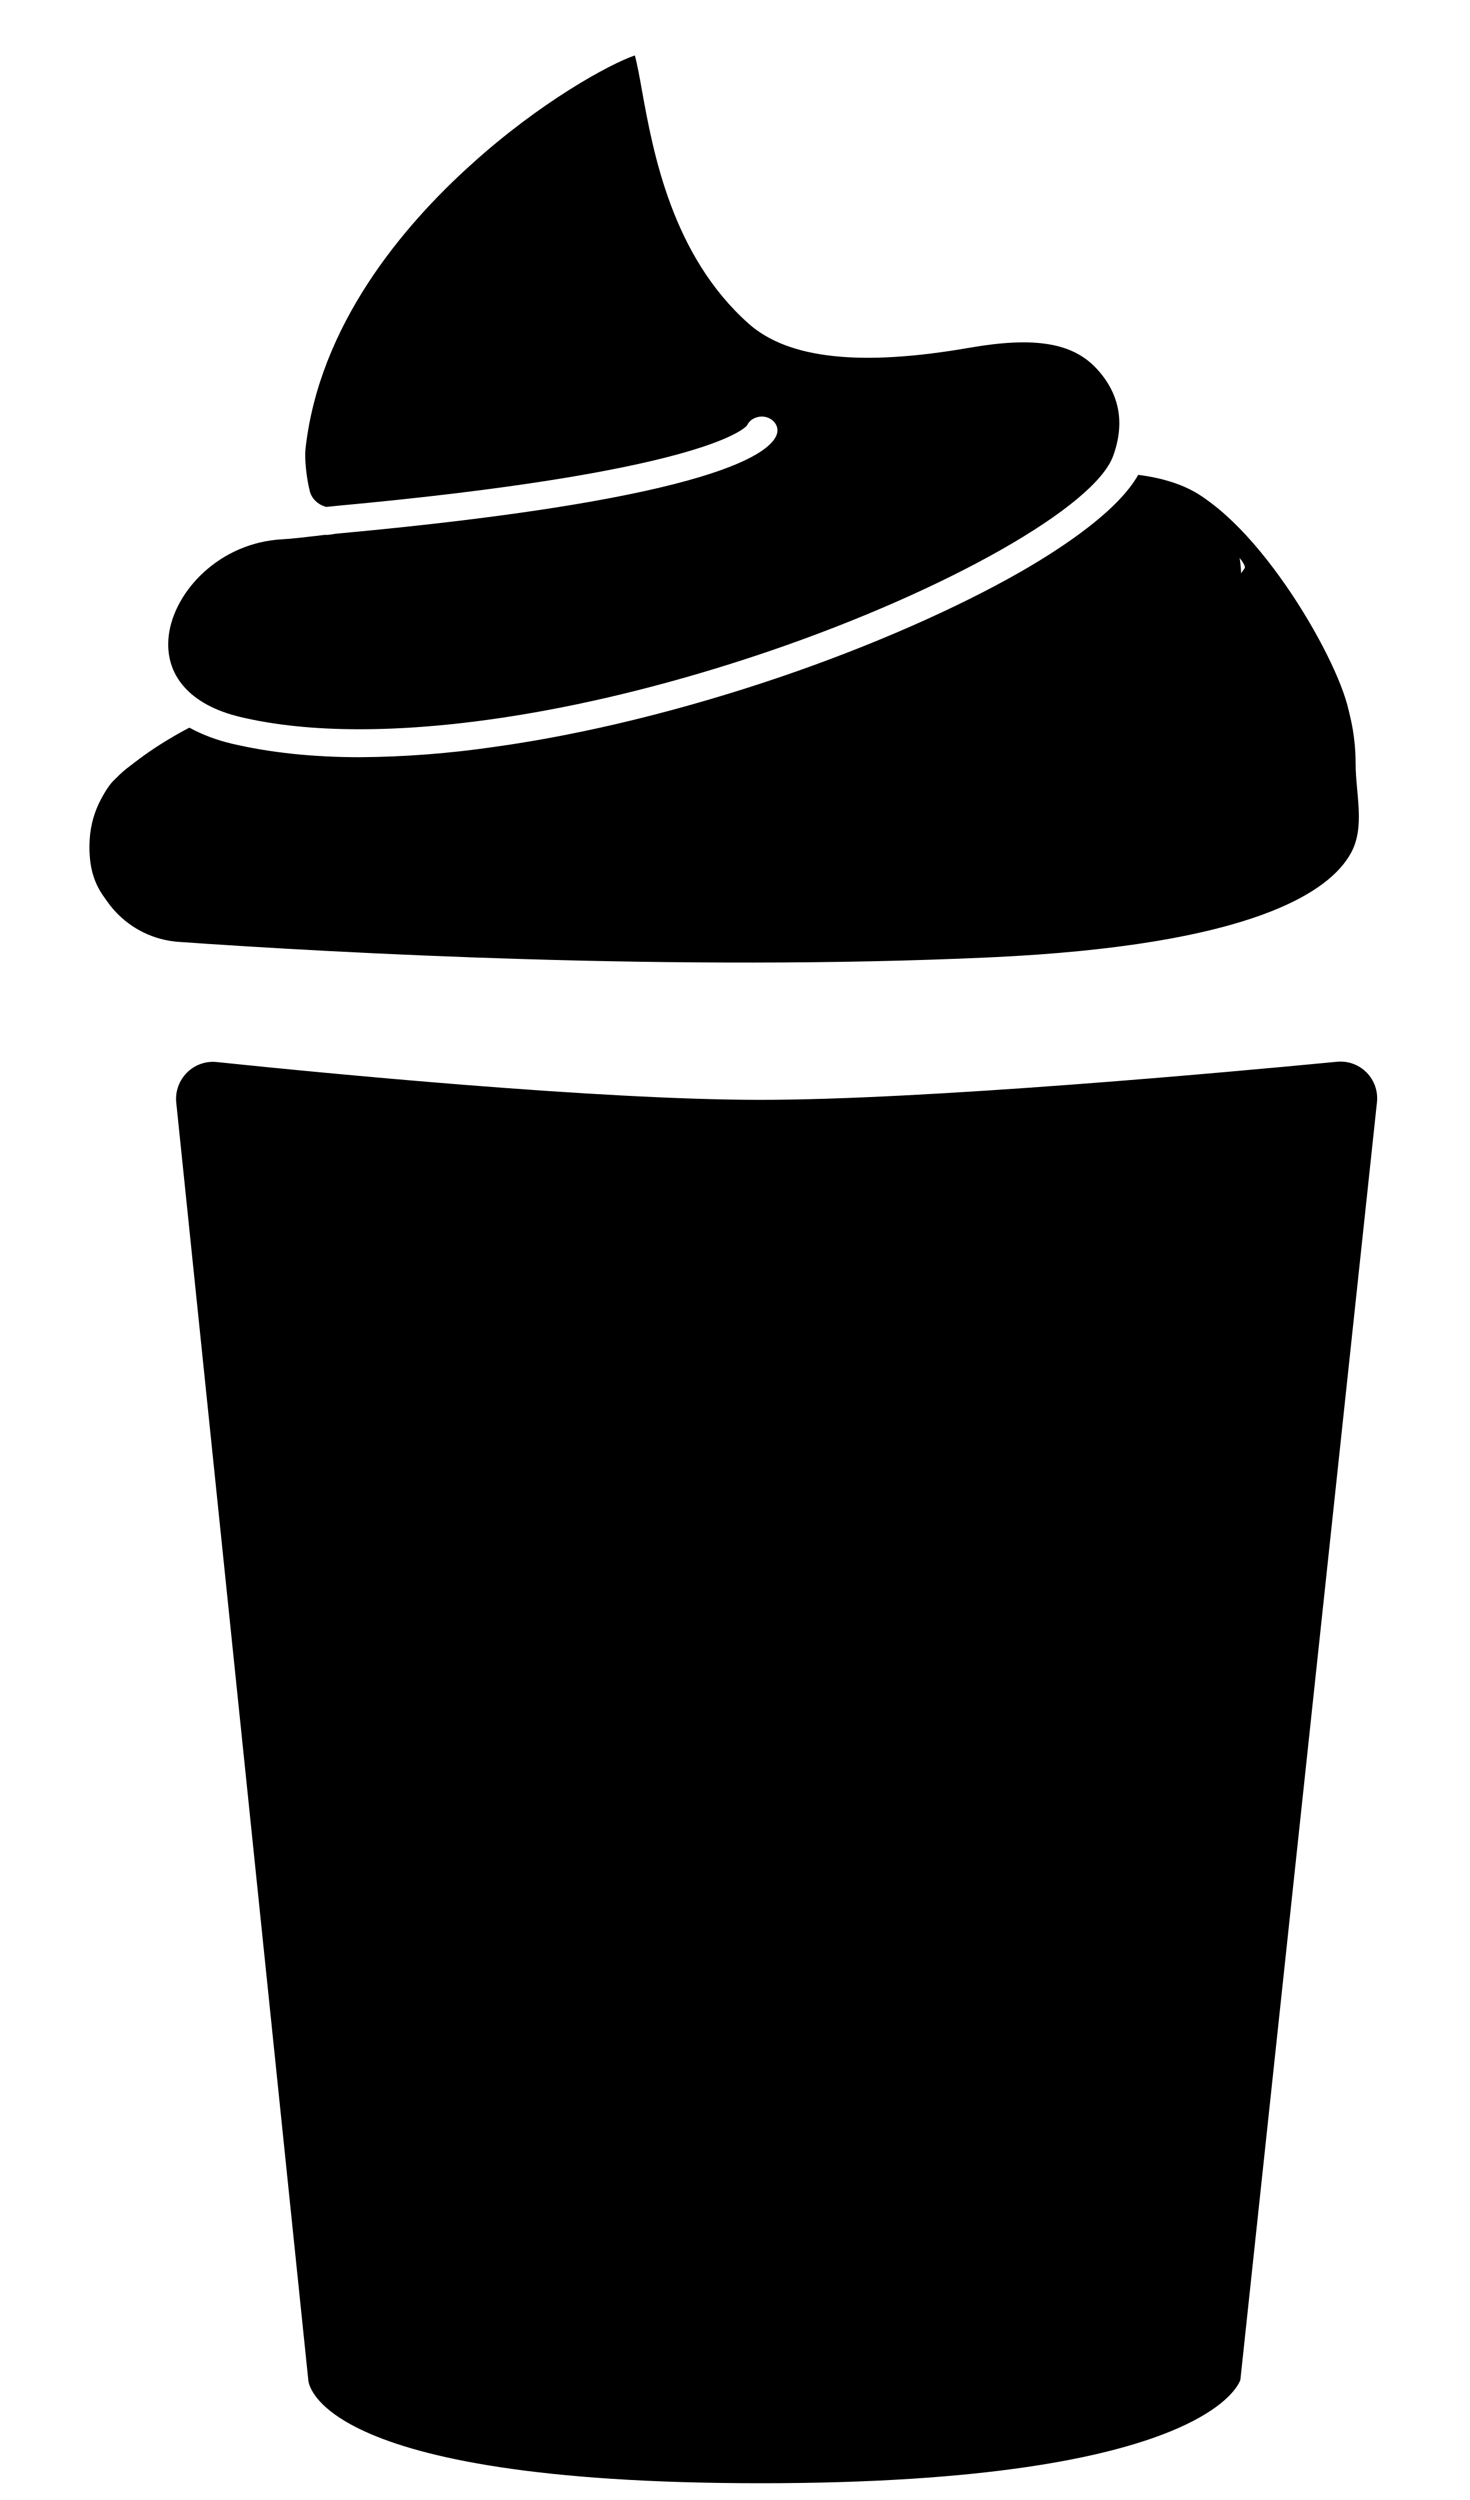 <svg width="10" height="17" viewBox="0 0 10 17" fill="none" xmlns="http://www.w3.org/2000/svg">
<path d="M9.095 7.22C9.253 7.205 9.384 7.338 9.367 7.496L8.438 16.182C8.438 16.182 8.253 16.886 5.175 16.886C2.113 16.886 2.097 16.189 2.097 16.182L1.199 7.498C1.183 7.34 1.316 7.205 1.475 7.222C2.206 7.298 4.069 7.479 5.174 7.479C6.291 7.479 8.326 7.294 9.095 7.22Z" fill="black"/>
<path d="M8.002 3.291C7.973 3.346 8.503 3.813 8.467 3.864C8.226 4.212 7.651 4.87 6.509 5.36C6.067 5.548 5.603 5.692 5.125 5.79C5.249 5.796 5.372 5.802 5.494 5.808C6.56 5.862 7.567 5.913 8.508 5.56C8.72 5.477 8.904 5.349 9.044 5.187C9.225 4.977 9.226 5.077 9.174 4.83C9.096 4.459 8.508 3.455 8.002 3.291Z" fill="black"/>
<path d="M1.633 4.875C1.867 4.931 2.141 4.959 2.445 4.959C3.23 4.959 4.215 4.775 5.236 4.427C6.445 4.014 7.45 3.444 7.573 3.099C7.654 2.875 7.616 2.676 7.461 2.508C7.298 2.331 7.04 2.288 6.599 2.364C5.855 2.494 5.363 2.44 5.094 2.202C4.57 1.737 4.443 1.034 4.367 0.615C4.351 0.523 4.334 0.434 4.319 0.377C4.146 0.435 3.67 0.697 3.204 1.12C2.741 1.537 2.17 2.212 2.078 3.055C2.071 3.119 2.085 3.252 2.107 3.338C2.113 3.363 2.126 3.387 2.146 3.406C2.165 3.425 2.19 3.439 2.218 3.447C2.241 3.445 2.264 3.443 2.288 3.44C4.748 3.214 5.056 2.923 5.082 2.893C5.092 2.871 5.11 2.853 5.134 2.843C5.158 2.832 5.186 2.83 5.211 2.836C5.237 2.843 5.259 2.858 5.273 2.878C5.287 2.898 5.292 2.921 5.287 2.944C5.259 3.069 4.915 3.387 2.31 3.627L2.279 3.63C2.271 3.632 2.263 3.633 2.254 3.634L2.249 3.635C2.236 3.637 2.223 3.638 2.21 3.637L2.135 3.646C2.059 3.655 1.988 3.663 1.923 3.667C1.49 3.689 1.184 4.024 1.148 4.321C1.116 4.591 1.293 4.794 1.633 4.875Z" fill="black"/>
<path d="M3.911 6.432V6.431H3.931C4.869 6.35 5.7 6.157 6.416 5.849C7.509 5.38 8.055 4.755 8.285 4.424C8.398 4.26 8.437 4.154 8.443 3.987C8.461 3.545 8.225 3.29 7.743 3.229C7.607 3.47 7.242 3.716 6.945 3.887C6.504 4.139 5.925 4.393 5.313 4.602C4.648 4.828 3.974 4.994 3.362 5.079C3.06 5.123 2.754 5.147 2.448 5.149C2.124 5.149 1.832 5.117 1.577 5.057C1.475 5.033 1.378 4.997 1.288 4.948C1.183 5.003 0.954 5.132 0.774 5.307C0.673 5.405 0.539 5.739 0.653 6.004C0.749 6.225 0.996 6.357 1.388 6.395C2.298 6.484 3.139 6.497 3.911 6.432Z" fill="black"/>
<path d="M0.609 5.748C0.609 5.345 0.964 5.035 1.364 5.088L3.601 5.385C4.176 5.461 4.76 5.346 5.263 5.058L7.136 3.985C7.433 3.815 7.782 3.76 8.117 3.831C8.761 3.967 9.222 4.536 9.222 5.194C9.222 5.397 9.288 5.62 9.191 5.799C9.046 6.066 8.516 6.428 6.737 6.51C4.607 6.608 2.289 6.48 1.217 6.405C0.872 6.381 0.609 6.094 0.609 5.748Z" fill="black"/>
</svg>
